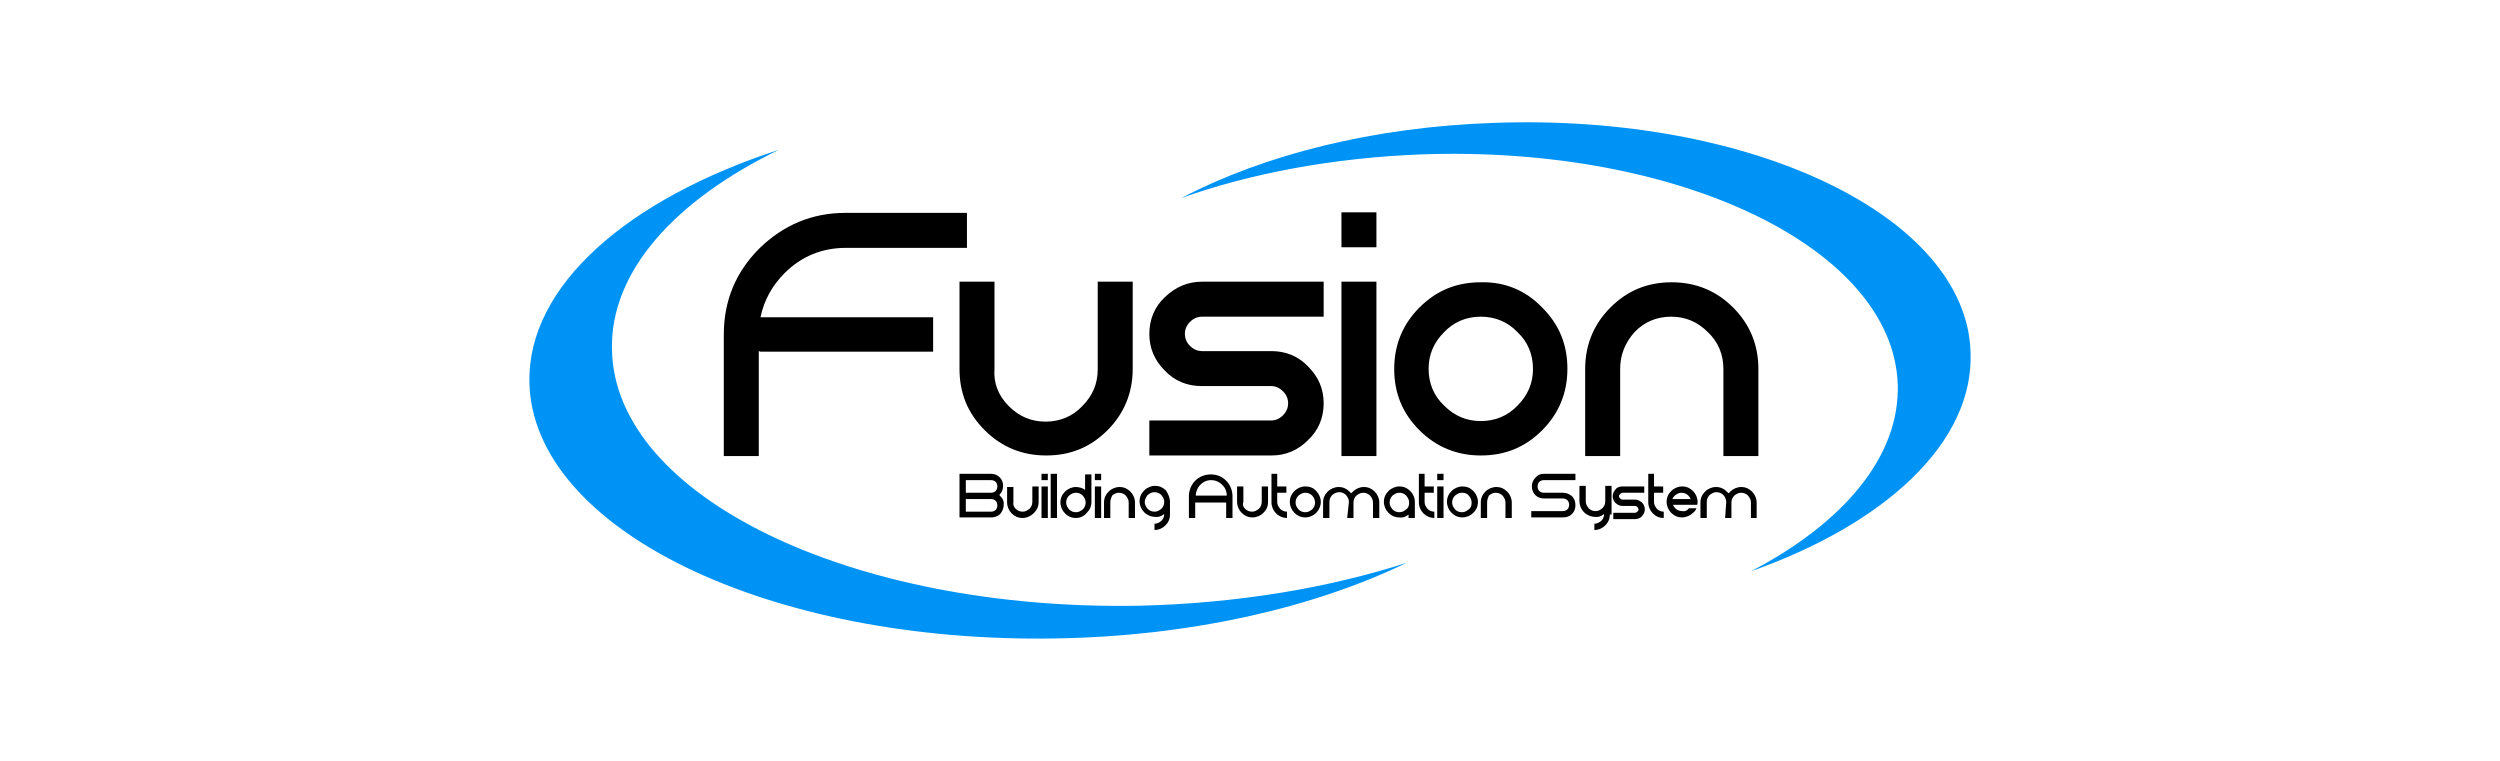 <svg xmlns="http://www.w3.org/2000/svg" width="184.0" height="56.0" viewBox="0.0 0.0 184.0 56.0" fill="none">
<path fill-rule="evenodd" clip-rule="evenodd" d="M77.753 46.988C87.714 46.819 96.747 44.708 103.542 41.416C97.802 43.273 91.049 44.413 83.831 44.582C62.6 44.962 45.209 36.52 45.041 25.714C44.914 19.974 49.684 14.74 57.324 11.026C46.18 14.656 38.836 21.029 38.962 28.12C39.174 38.926 56.522 47.367 77.753 46.988ZM110 9.042C101.052 9.337 92.99 11.405 86.954 14.571C92.061 12.756 98.097 11.617 104.598 11.363C123.634 10.688 139.336 18.285 139.673 28.289C139.842 33.607 135.663 38.504 128.868 42.049C138.787 38.546 145.287 32.552 145.034 25.925C144.738 15.964 129.037 8.366 110 9.042Z" fill="#0093F6" />
<path fill-rule="evenodd" clip-rule="evenodd" d="M53.272 24.617C53.272 22.126 54.158 20.016 55.888 18.285C57.661 16.555 59.772 15.668 62.22 15.668H71.168V18.243H62.262C60.489 18.243 58.97 18.876 57.746 20.1C56.817 21.029 56.226 22.126 55.973 23.35H68.678V25.883H55.973L55.846 25.841V33.565H53.272V24.617ZM74.249 29.893C75.009 30.652 75.895 31.032 76.951 31.032C78.006 31.032 78.935 30.652 79.652 29.893C80.412 29.133 80.792 28.247 80.792 27.191V20.733H83.367V27.149C83.367 28.922 82.733 30.442 81.509 31.666C80.243 32.932 78.766 33.523 76.993 33.523C75.22 33.523 73.701 32.89 72.477 31.666C71.21 30.399 70.619 28.922 70.619 27.149V20.733H73.194V27.149C73.11 28.204 73.49 29.133 74.249 29.893ZM88.474 20.733H97.422V23.308H88.474C88.136 23.308 87.841 23.435 87.587 23.688C87.334 23.941 87.208 24.237 87.208 24.574C87.208 24.912 87.334 25.207 87.587 25.461C87.841 25.714 88.136 25.841 88.474 25.841H93.581C94.636 25.841 95.565 26.221 96.282 26.98C97.042 27.74 97.422 28.627 97.422 29.682C97.422 30.737 97.042 31.666 96.282 32.383C95.523 33.143 94.636 33.523 93.581 33.523H84.591V30.948H93.539C93.877 30.948 94.172 30.821 94.425 30.568C94.679 30.315 94.805 30.019 94.805 29.682C94.805 29.344 94.678 29.049 94.425 28.795C94.172 28.542 93.877 28.415 93.539 28.415H88.432C87.376 28.415 86.448 28.036 85.73 27.276C84.971 26.516 84.591 25.63 84.591 24.574C84.591 23.519 84.971 22.591 85.73 21.873C86.532 21.113 87.419 20.733 88.474 20.733ZM98.731 33.565H101.305V20.733H98.731V33.565ZM98.731 18.201H101.305V15.626H98.731V18.201ZM108.987 23.308C107.932 23.308 107.004 23.688 106.286 24.448C105.526 25.207 105.146 26.094 105.146 27.149C105.146 28.204 105.526 29.133 106.286 29.851C107.046 30.61 107.932 30.99 108.987 30.99C110.043 30.99 110.971 30.61 111.689 29.851C112.449 29.091 112.828 28.204 112.828 27.149C112.828 26.094 112.449 25.165 111.689 24.448C110.971 23.688 110.043 23.308 108.987 23.308ZM113.504 22.633C114.77 23.899 115.361 25.376 115.361 27.149C115.361 28.922 114.728 30.442 113.504 31.666C112.238 32.932 110.76 33.523 108.987 33.523C107.215 33.523 105.695 32.89 104.471 31.666C103.205 30.399 102.614 28.922 102.614 27.149C102.614 25.376 103.247 23.857 104.471 22.633C105.737 21.366 107.215 20.776 108.987 20.776C110.76 20.733 112.28 21.366 113.504 22.633ZM119.244 27.149V33.565H116.669V27.149C116.669 25.376 117.303 23.857 118.527 22.633C119.793 21.366 121.27 20.776 123.043 20.776C124.816 20.776 126.335 21.409 127.559 22.633C128.783 23.857 129.417 25.376 129.417 27.149V33.565H126.842V27.149C126.842 26.094 126.462 25.165 125.702 24.448C124.942 23.688 124.056 23.308 123.001 23.308C121.946 23.308 121.017 23.688 120.299 24.448C119.624 25.207 119.244 26.094 119.244 27.149ZM71.084 36.731V37.659H72.941C73.067 37.659 73.194 37.617 73.279 37.533C73.363 37.448 73.405 37.322 73.405 37.195C73.405 37.068 73.363 36.942 73.279 36.857C73.194 36.773 73.067 36.731 72.941 36.731L71.084 36.731ZM71.084 35.338V36.266H72.941C73.067 36.266 73.194 36.224 73.279 36.14C73.363 36.055 73.405 35.929 73.405 35.802C73.405 35.675 73.363 35.549 73.279 35.464C73.194 35.38 73.067 35.338 72.941 35.338H71.084ZM70.619 34.873H72.941C73.194 34.873 73.405 34.958 73.574 35.127C73.743 35.295 73.827 35.507 73.827 35.76C73.827 36.013 73.743 36.224 73.574 36.393V36.477C73.785 36.646 73.912 36.9 73.87 37.153C73.87 37.406 73.785 37.617 73.616 37.828C73.447 37.997 73.194 38.081 72.983 38.081H70.619C70.619 38.123 70.619 34.873 70.619 34.873ZM74.756 37.448C74.882 37.575 75.051 37.659 75.262 37.659C75.473 37.659 75.6 37.575 75.769 37.448C75.895 37.322 75.98 37.153 75.98 36.942V35.802H76.444V36.942C76.444 37.279 76.318 37.533 76.107 37.744C75.853 37.997 75.558 38.123 75.262 38.123C74.925 38.123 74.671 37.997 74.46 37.786C74.249 37.575 74.123 37.279 74.123 36.984V35.844H74.587V36.984C74.545 37.153 74.629 37.322 74.756 37.448ZM76.655 38.123H77.12V35.802H76.655V38.123ZM76.655 35.338H77.12V34.873H76.655V35.338ZM77.331 38.123H77.795V34.873H77.331V38.123ZM79.188 36.266C78.977 36.266 78.85 36.351 78.681 36.477C78.555 36.604 78.47 36.773 78.47 36.984C78.47 37.195 78.555 37.322 78.681 37.49C78.808 37.617 78.977 37.701 79.188 37.701C79.399 37.701 79.525 37.617 79.694 37.49C79.821 37.364 79.905 37.195 79.905 36.984C79.905 36.773 79.821 36.646 79.694 36.477C79.525 36.309 79.357 36.266 79.188 36.266ZM80.328 36.942C80.328 37.279 80.201 37.533 79.99 37.744C79.779 37.997 79.483 38.123 79.188 38.123C78.85 38.123 78.597 37.997 78.386 37.786C78.175 37.575 78.048 37.279 78.048 36.984C78.048 36.646 78.175 36.393 78.386 36.182C78.597 35.971 78.892 35.844 79.188 35.844C79.441 35.844 79.694 35.929 79.863 36.055V34.916H80.328C80.328 34.873 80.328 36.942 80.328 36.942ZM80.581 38.123H81.045V35.802H80.581V38.123ZM80.581 35.338H81.045V34.873H80.581V35.338ZM81.72 36.942V38.123H81.256V36.984C81.256 36.646 81.383 36.393 81.594 36.182C81.805 35.971 82.1 35.844 82.396 35.844C82.733 35.844 82.987 35.971 83.198 36.182C83.409 36.393 83.535 36.688 83.535 36.984V38.123H83.071V36.984C83.071 36.773 82.987 36.646 82.86 36.477C82.733 36.351 82.565 36.266 82.353 36.266C82.142 36.266 82.016 36.351 81.847 36.477C81.805 36.604 81.72 36.773 81.72 36.942ZM84.253 36.942C84.253 37.153 84.337 37.279 84.464 37.448C84.591 37.575 84.759 37.659 84.971 37.659C85.181 37.659 85.308 37.575 85.477 37.448C85.604 37.322 85.688 37.153 85.688 36.942C85.688 36.731 85.604 36.604 85.477 36.435C85.35 36.309 85.181 36.224 84.971 36.224C84.759 36.224 84.633 36.309 84.464 36.435C84.337 36.604 84.253 36.773 84.253 36.942ZM86.11 36.942V37.87C86.11 38.208 85.984 38.461 85.772 38.672C85.561 38.883 85.266 39.01 84.971 39.01V38.546C85.181 38.546 85.308 38.461 85.477 38.335C85.604 38.208 85.688 38.039 85.688 37.828C85.477 37.997 85.266 38.081 85.013 38.039C84.717 38.039 84.422 37.913 84.211 37.701C84 37.49 83.873 37.195 83.873 36.9C83.873 36.562 84 36.309 84.211 36.097C84.422 35.886 84.717 35.76 85.013 35.76C85.35 35.76 85.604 35.886 85.815 36.097C85.984 36.351 86.11 36.646 86.11 36.942ZM90.289 36.477C90.289 36.14 90.162 35.886 89.951 35.675C89.74 35.464 89.445 35.338 89.149 35.338C88.811 35.338 88.558 35.464 88.347 35.675C88.136 35.886 88.01 36.182 88.01 36.477H90.289ZM87.967 36.942V38.123H87.503V36.52C87.503 36.097 87.672 35.675 87.967 35.38C88.263 35.084 88.685 34.916 89.107 34.916C89.571 34.916 89.951 35.084 90.247 35.38C90.542 35.675 90.711 36.097 90.711 36.52V38.123H90.247V36.984H87.967L87.967 36.942ZM91.639 37.448C91.766 37.575 91.935 37.659 92.146 37.659C92.357 37.659 92.484 37.575 92.653 37.448C92.779 37.322 92.864 37.153 92.864 36.942V35.802H93.328V36.942C93.328 37.279 93.201 37.533 92.99 37.744C92.779 37.955 92.484 38.081 92.188 38.081C91.85 38.081 91.597 37.955 91.386 37.744C91.175 37.533 91.049 37.237 91.049 36.942V35.802H91.513V36.942C91.428 37.153 91.513 37.322 91.639 37.448ZM93.539 34.873H94.003V35.802H94.678V36.266H94.003V36.942C94.003 37.153 94.088 37.279 94.214 37.448C94.341 37.575 94.51 37.659 94.721 37.659V38.123C94.425 38.123 94.13 37.997 93.919 37.786C93.708 37.575 93.581 37.279 93.581 36.984V34.873H93.539ZM96.071 36.266C95.86 36.266 95.734 36.351 95.565 36.477C95.438 36.604 95.354 36.773 95.354 36.984C95.354 37.195 95.438 37.322 95.565 37.49C95.692 37.617 95.86 37.701 96.071 37.701C96.282 37.701 96.409 37.617 96.578 37.49C96.705 37.364 96.789 37.195 96.789 36.984C96.789 36.815 96.705 36.604 96.578 36.477C96.409 36.309 96.24 36.266 96.071 36.266ZM96.873 36.14C97.084 36.351 97.211 36.646 97.211 36.942C97.211 37.237 97.084 37.533 96.873 37.744C96.662 37.955 96.367 38.081 96.071 38.081C95.734 38.081 95.481 37.955 95.269 37.744C95.058 37.533 94.932 37.237 94.932 36.942C94.932 36.604 95.058 36.351 95.269 36.14C95.481 35.929 95.776 35.802 96.071 35.802C96.367 35.802 96.662 35.886 96.873 36.14ZM99.279 36.942C99.279 36.731 99.195 36.604 99.068 36.435C98.942 36.309 98.773 36.224 98.562 36.224C98.393 36.224 98.182 36.309 98.055 36.435C97.929 36.562 97.844 36.731 97.844 36.942V38.123H97.38V36.984C97.38 36.646 97.507 36.393 97.718 36.182C97.929 35.971 98.224 35.844 98.52 35.844C98.857 35.844 99.111 35.971 99.322 36.182C99.364 36.224 99.406 36.266 99.448 36.309C99.49 36.266 99.533 36.224 99.575 36.182C99.786 35.971 100.081 35.844 100.377 35.844C100.714 35.844 100.968 35.971 101.179 36.182C101.39 36.393 101.516 36.688 101.516 36.984V38.123H101.052V36.984C101.052 36.773 100.968 36.646 100.841 36.477C100.714 36.351 100.546 36.266 100.335 36.266C100.123 36.266 99.997 36.351 99.828 36.477C99.701 36.604 99.617 36.773 99.617 36.984V38.123H99.153L99.279 36.942ZM102.994 36.266C102.783 36.266 102.656 36.351 102.487 36.477C102.361 36.604 102.276 36.773 102.276 36.984C102.276 37.195 102.361 37.322 102.487 37.49C102.614 37.617 102.783 37.701 102.994 37.701C103.205 37.701 103.331 37.617 103.5 37.49C103.669 37.364 103.711 37.195 103.711 36.984C103.711 36.773 103.627 36.646 103.5 36.477C103.331 36.309 103.163 36.266 102.994 36.266ZM103.669 37.87C103.458 38.039 103.247 38.123 102.994 38.081C102.656 38.081 102.403 37.955 102.192 37.744C101.981 37.533 101.854 37.237 101.854 36.942C101.854 36.604 101.981 36.351 102.192 36.14C102.403 35.929 102.698 35.802 102.994 35.802C103.331 35.802 103.585 35.929 103.796 36.14C104.007 36.351 104.133 36.646 104.133 36.942V38.123H103.669L103.669 37.87ZM104.387 34.873H104.851V35.802H105.526V36.266H104.851V36.942C104.851 37.153 104.935 37.279 105.062 37.448C105.189 37.575 105.357 37.659 105.568 37.659V38.123C105.273 38.123 104.978 37.997 104.766 37.786C104.555 37.575 104.429 37.279 104.429 36.984V34.873H104.387ZM105.78 38.123H106.244V35.802H105.78V38.123ZM105.78 35.338H106.244V34.873H105.78V35.338ZM107.594 36.266C107.383 36.266 107.257 36.351 107.088 36.477C106.961 36.604 106.877 36.773 106.877 36.984C106.877 37.195 106.961 37.322 107.088 37.49C107.215 37.617 107.383 37.701 107.594 37.701C107.806 37.701 107.932 37.617 108.101 37.49C108.27 37.364 108.312 37.195 108.312 36.984C108.312 36.815 108.228 36.604 108.101 36.477C107.974 36.309 107.806 36.266 107.594 36.266ZM108.439 36.14C108.65 36.351 108.776 36.646 108.776 36.942C108.776 37.279 108.65 37.533 108.439 37.744C108.228 37.955 107.932 38.081 107.637 38.081C107.299 38.081 107.046 37.955 106.835 37.744C106.624 37.533 106.497 37.237 106.497 36.942C106.497 36.604 106.624 36.351 106.835 36.14C107.046 35.929 107.341 35.802 107.637 35.802C107.932 35.802 108.185 35.886 108.439 36.14ZM109.452 36.942V38.123H108.987V36.984C108.987 36.646 109.114 36.393 109.325 36.182C109.536 35.971 109.832 35.844 110.127 35.844C110.465 35.844 110.718 35.971 110.929 36.182C111.14 36.393 111.267 36.688 111.267 36.984V38.123H110.802V36.984C110.802 36.773 110.718 36.646 110.591 36.477C110.465 36.351 110.296 36.266 110.085 36.266C109.874 36.266 109.747 36.351 109.578 36.477C109.536 36.604 109.452 36.773 109.452 36.942ZM113.63 34.873H115.952V35.338H113.63C113.504 35.338 113.377 35.38 113.293 35.464C113.208 35.549 113.166 35.675 113.166 35.802C113.166 35.929 113.208 36.055 113.293 36.14C113.377 36.224 113.504 36.266 113.63 36.266H115.023C115.277 36.266 115.488 36.351 115.699 36.52C115.867 36.688 115.952 36.9 115.952 37.195C115.952 37.448 115.867 37.659 115.699 37.828C115.53 37.997 115.319 38.081 115.023 38.081H112.702V37.617H115.023C115.15 37.617 115.277 37.575 115.361 37.49C115.445 37.406 115.488 37.279 115.488 37.153C115.488 37.026 115.445 36.9 115.361 36.815C115.277 36.731 115.15 36.688 115.023 36.688H113.63C113.377 36.688 113.166 36.604 112.997 36.435C112.828 36.266 112.744 36.013 112.744 35.802C112.744 35.549 112.828 35.338 112.997 35.169C113.166 34.958 113.377 34.873 113.63 34.873ZM118.484 37.87C118.484 38.208 118.358 38.461 118.147 38.672C117.936 38.883 117.64 39.01 117.345 39.01V38.546C117.556 38.546 117.682 38.461 117.851 38.335C117.978 38.208 118.062 38.039 118.062 37.828C117.851 37.997 117.64 38.081 117.387 38.039C117.092 38.039 116.796 37.913 116.585 37.701C116.374 37.49 116.247 37.195 116.247 36.9V35.76H116.712V36.9C116.712 37.111 116.796 37.237 116.923 37.406C117.049 37.533 117.218 37.617 117.429 37.617C117.64 37.617 117.767 37.533 117.936 37.406C118.062 37.279 118.147 37.111 118.147 36.9V35.76H118.611V37.87H118.484ZM119.413 35.802H121.017V36.266H119.413C119.371 36.266 119.286 36.309 119.244 36.351C119.202 36.393 119.16 36.435 119.16 36.52C119.16 36.604 119.202 36.646 119.244 36.688C119.286 36.731 119.329 36.773 119.413 36.773H120.342C120.553 36.773 120.679 36.857 120.848 36.984C120.975 37.111 121.059 37.279 121.059 37.49C121.059 37.701 120.975 37.828 120.848 37.997C120.721 38.123 120.553 38.208 120.342 38.208H118.738V37.744H120.342C120.384 37.744 120.468 37.701 120.51 37.659C120.553 37.617 120.595 37.575 120.595 37.49C120.595 37.448 120.553 37.364 120.51 37.322C120.468 37.279 120.426 37.237 120.342 37.237H119.413C119.202 37.237 119.075 37.153 118.907 37.026C118.78 36.9 118.695 36.731 118.695 36.52C118.695 36.309 118.78 36.182 118.907 36.013C119.033 35.844 119.244 35.802 119.413 35.802ZM121.27 34.873H121.735V35.802H122.41V36.266H121.735V36.942C121.735 37.153 121.819 37.279 121.946 37.448C122.072 37.575 122.241 37.659 122.452 37.659V38.123C122.114 38.123 121.861 37.997 121.65 37.786C121.439 37.575 121.312 37.279 121.312 36.984V34.873H121.27ZM124.436 36.731C124.394 36.646 124.351 36.562 124.267 36.477C124.14 36.351 123.972 36.266 123.761 36.266C123.55 36.266 123.423 36.351 123.254 36.477C123.17 36.562 123.127 36.646 123.085 36.731H124.436ZM124.309 37.406H124.858C124.816 37.533 124.731 37.659 124.605 37.744C124.394 37.955 124.098 38.081 123.803 38.081C123.465 38.081 123.212 37.955 123.001 37.744C122.79 37.533 122.663 37.237 122.663 36.942C122.663 36.604 122.79 36.351 123.001 36.14C123.212 35.929 123.507 35.802 123.803 35.802C124.14 35.802 124.394 35.929 124.605 36.14C124.816 36.351 124.942 36.646 124.942 36.942C124.942 37.026 124.942 37.111 124.9 37.153H123.127C123.17 37.237 123.212 37.322 123.296 37.406C123.423 37.533 123.592 37.617 123.803 37.617C124.014 37.659 124.183 37.575 124.309 37.406ZM127.053 36.942C127.053 36.773 126.968 36.562 126.842 36.435C126.715 36.309 126.546 36.224 126.335 36.224C126.124 36.224 125.998 36.309 125.829 36.435C125.702 36.562 125.618 36.731 125.618 36.942V38.123H125.153V36.984C125.153 36.646 125.28 36.393 125.491 36.182C125.702 35.971 125.998 35.844 126.293 35.844C126.631 35.844 126.884 35.971 127.095 36.182C127.137 36.224 127.179 36.266 127.222 36.309C127.264 36.266 127.306 36.224 127.348 36.182C127.559 35.971 127.855 35.844 128.15 35.844C128.488 35.844 128.741 35.971 128.952 36.182C129.163 36.393 129.29 36.688 129.29 36.984V38.123H128.868V36.984C128.868 36.773 128.783 36.646 128.657 36.477C128.53 36.351 128.361 36.266 128.15 36.266C127.939 36.266 127.813 36.351 127.644 36.477C127.517 36.604 127.433 36.773 127.433 36.984V38.123H126.968L127.053 36.942Z" fill="black" />
</svg>
